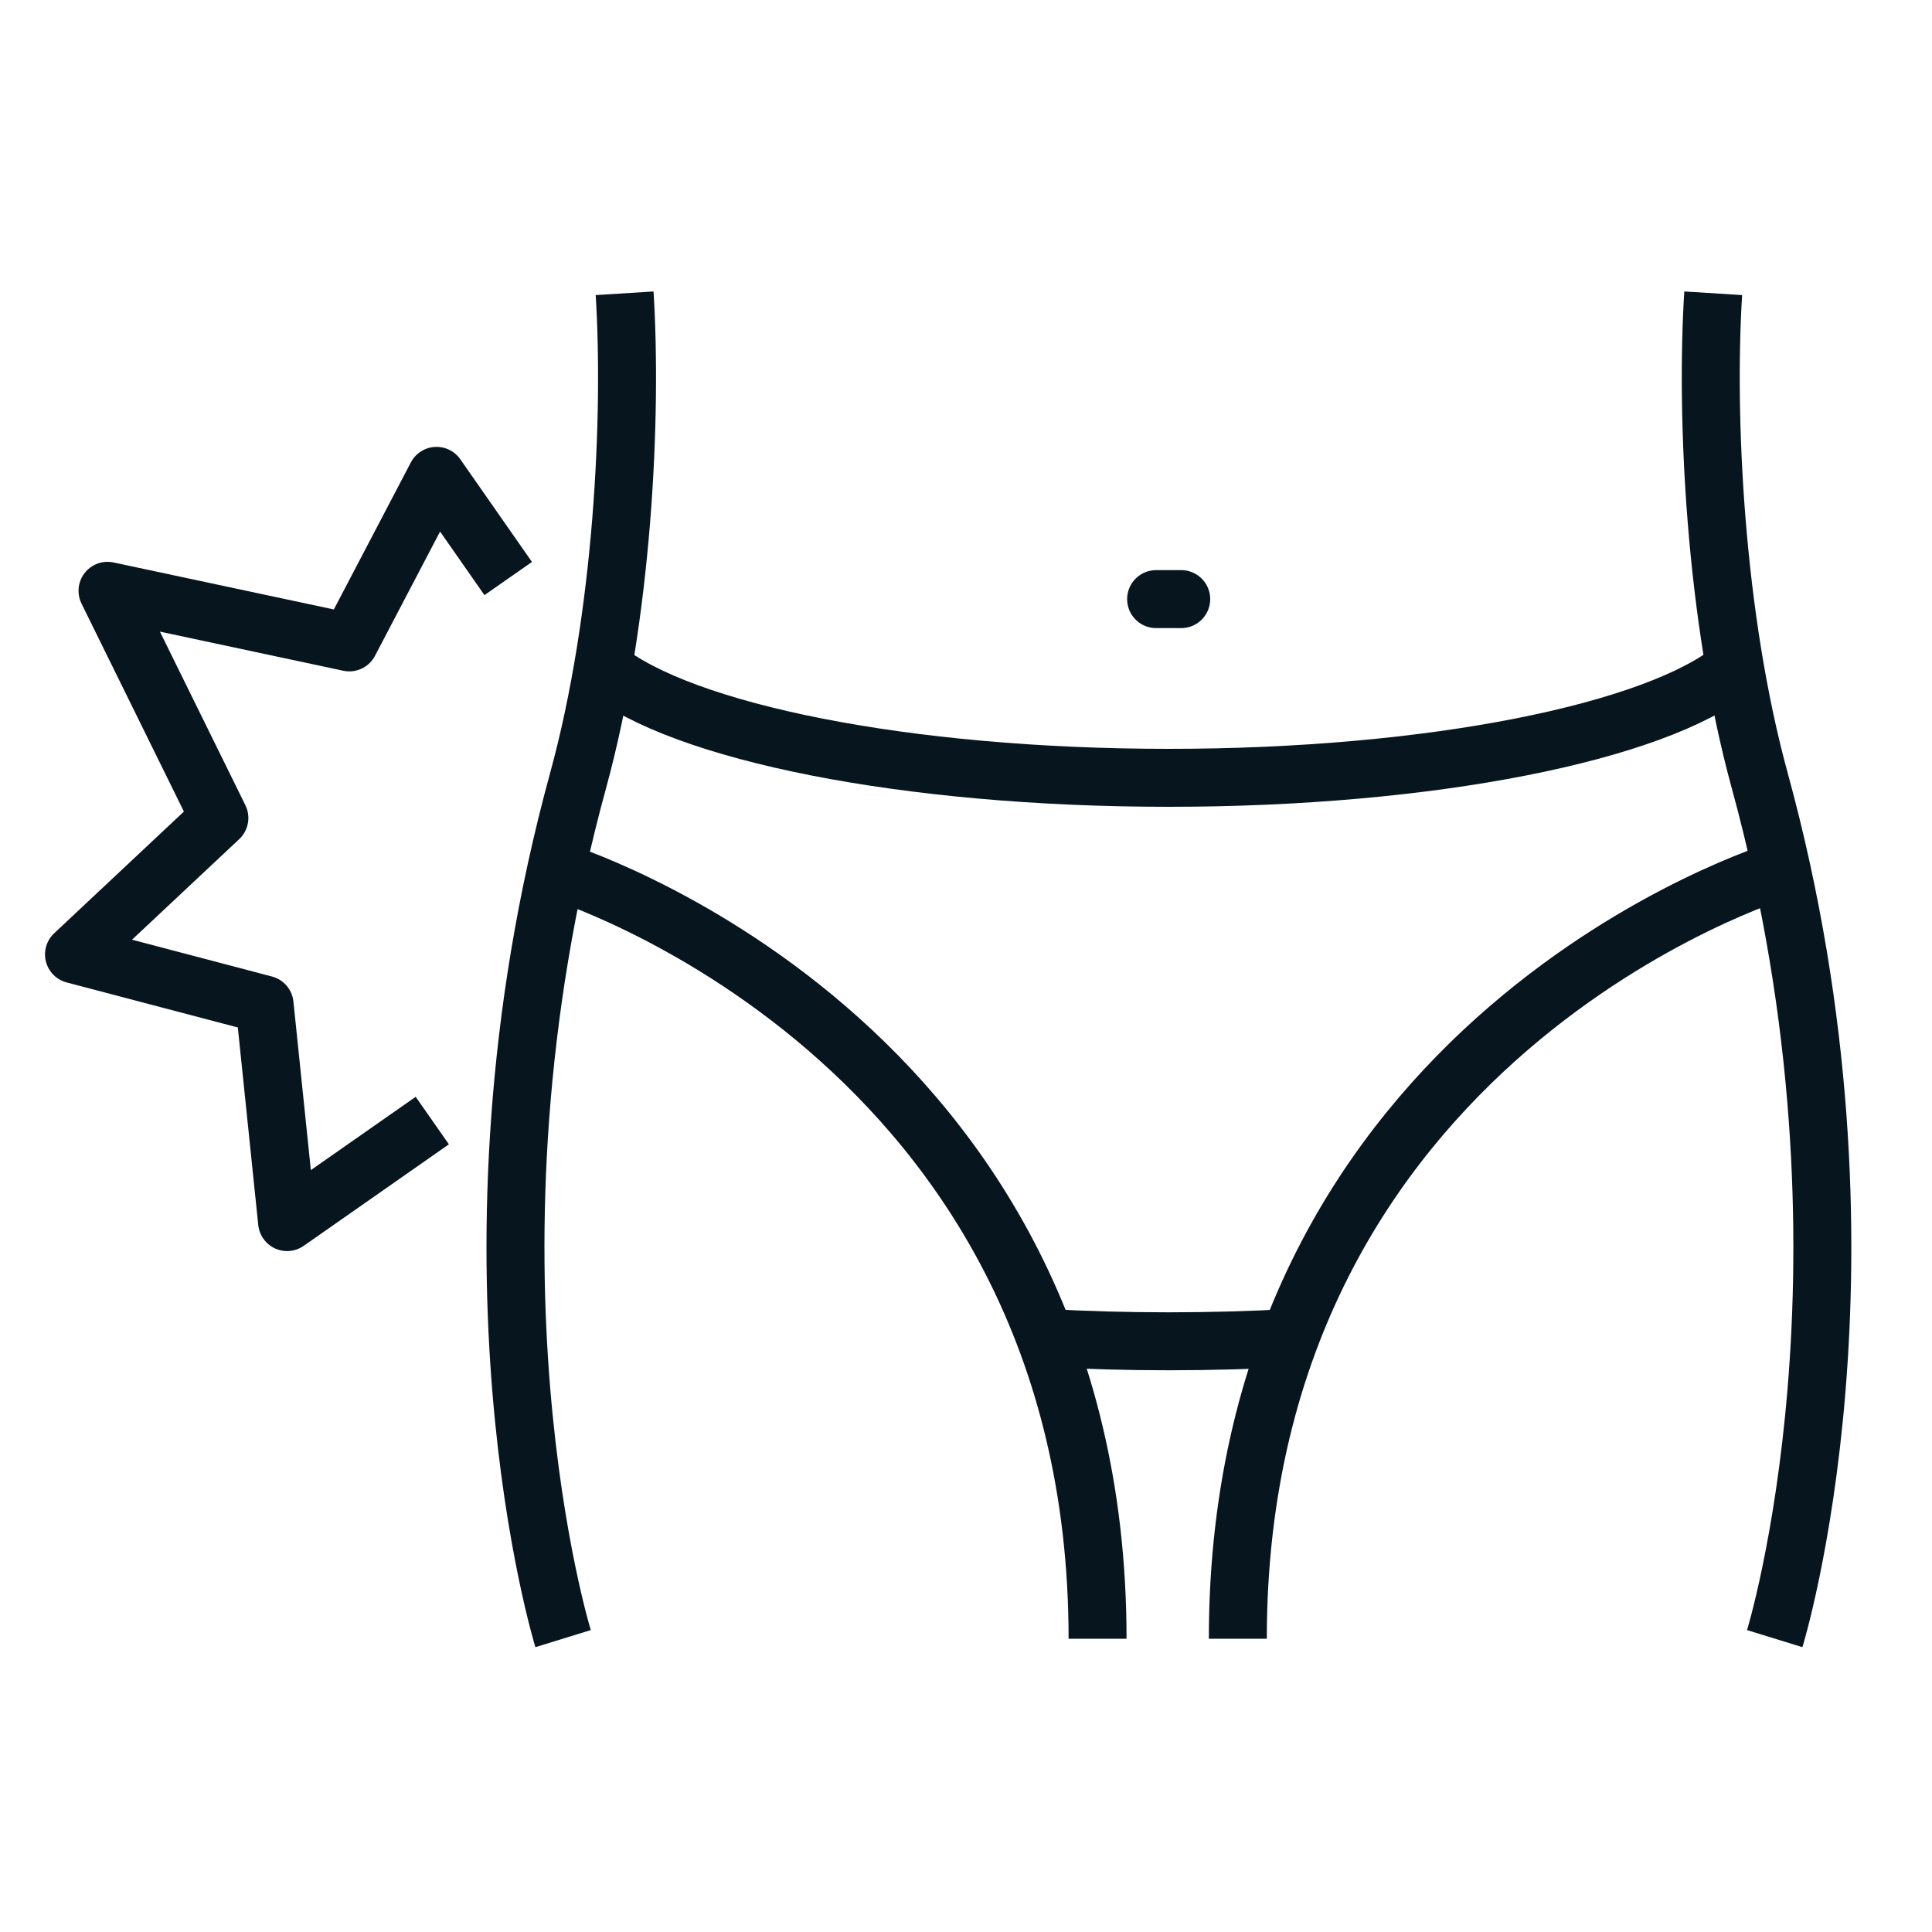 <?xml version="1.0" encoding="UTF-8"?>
<svg id="Calque_1" xmlns="http://www.w3.org/2000/svg" version="1.1" viewBox="0 0 200 200">
  <!-- Generator: Adobe Illustrator 29.8.1, SVG Export Plug-In . SVG Version: 2.1.1 Build 2)  -->
  <defs>
    <style>
      .st0, .st1 {
        fill: none;
        stroke: #07151f;
        stroke-linejoin: round;
        stroke-width: 6px;
      }

      .st1 {
        stroke-linecap: round;
      }
    </style>
  </defs>
  <polyline class="st0" points="44.75 116 29.72 126.51 27.39 103.99 7.66 98.8 22.71 84.68 11.13 61.16 36.16 66.5 45.19 49.26 52.61 59.89"/>
  <path class="st0" d="M64.66,30.36c.79,12.64-.14,33.37-4.82,50.46-13.61,49.7-1.55,88.81-1.55,88.81"/>
  <path class="st0" d="M62.48,69.21c8.12,6.57,31.22,11.31,58.51,11.31s50.39-4.74,58.5-11.31"/>
  <path class="st0" d="M177.35,30.36c-.79,12.64.14,33.37,4.82,50.46,13.61,49.7,1.55,88.81,1.55,88.81"/>
  <path class="st0" d="M57.56,90.1s56.06,17.06,56.06,79.54"/>
  <path class="st0" d="M184.2,90.1s-56.06,17.06-56.06,79.54"/>
  <line class="st1" x1="119.68" y1="62.02" x2="122.28" y2="62.02"/>
  <path class="st0" d="M108.23,138.5c4.11.23,8.38.35,12.75.35s8.5-.12,12.55-.34"/>
</svg>